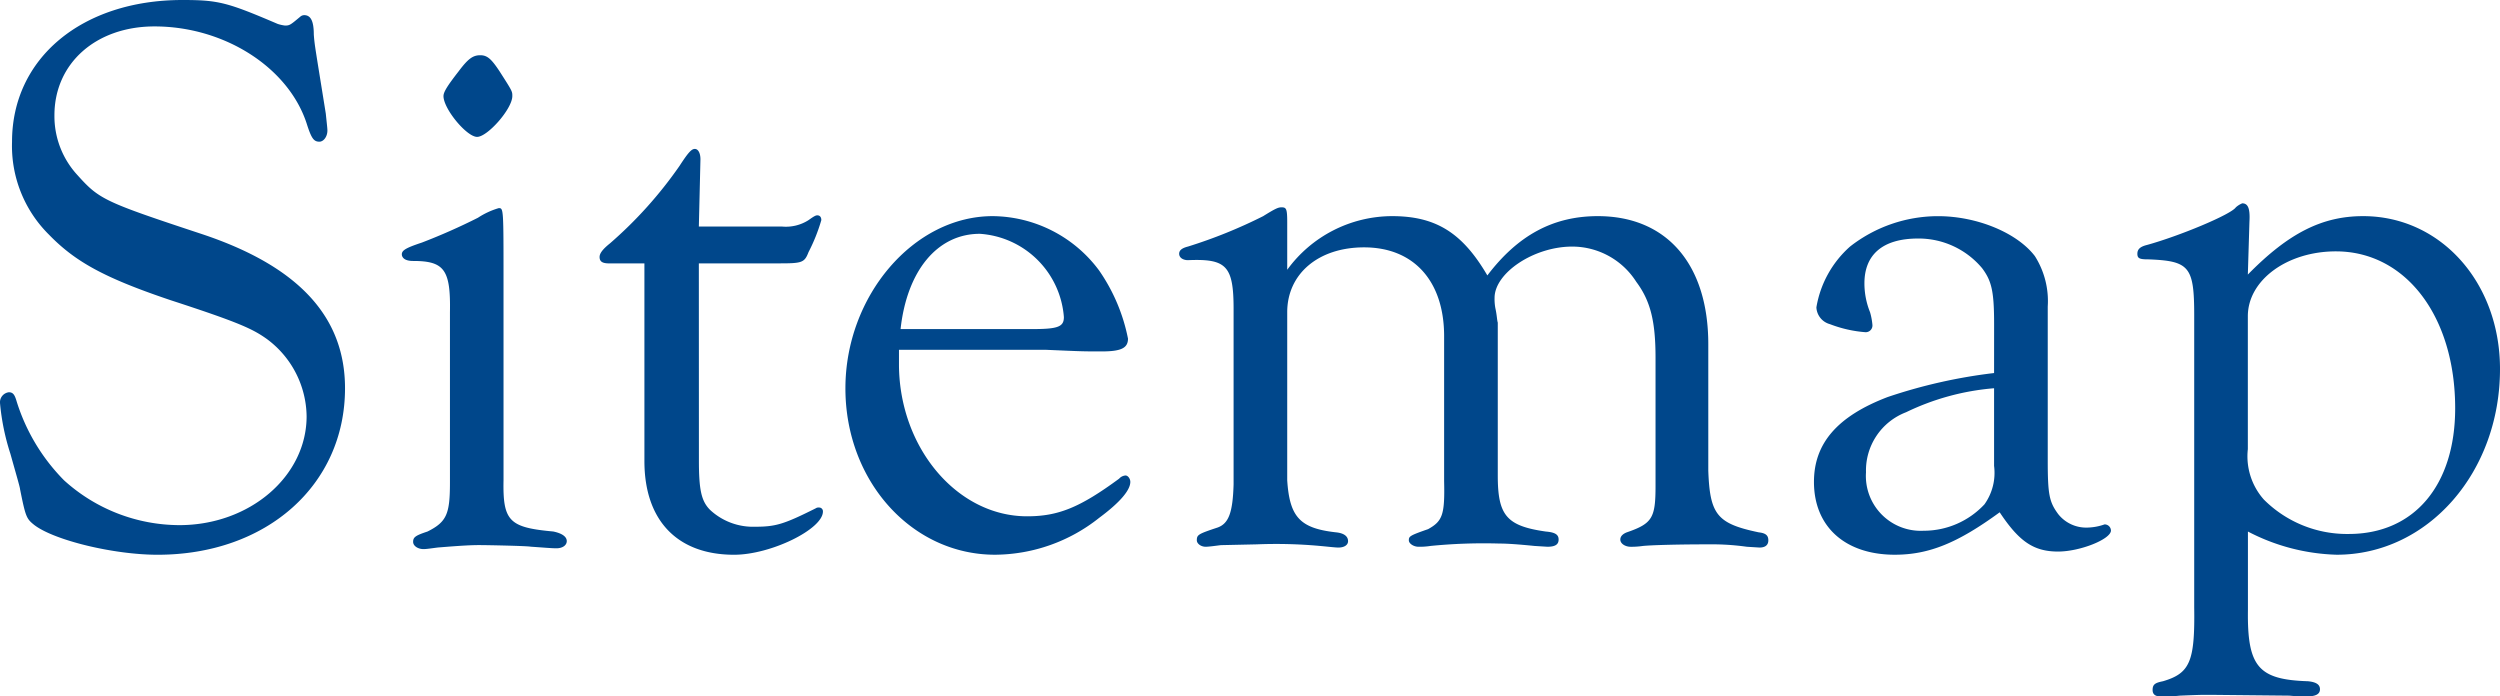 <svg xmlns="http://www.w3.org/2000/svg" width="168.642" height="46.98" viewBox="0 0 168.642 46.98">
  <path id="パス_992" data-name="パス 992" d="M-72.171-36.72c-6.8,0-11.5,3.942-11.5,9.558A8.423,8.423,0,0,0-81.189-20.9c1.782,1.836,3.726,2.916,8.208,4.428,4.644,1.512,5.562,1.944,6.534,2.646A6.576,6.576,0,0,1-63.8-8.64c0,4.05-3.834,7.344-8.586,7.344A11.627,11.627,0,0,1-80.163-4.32,13.1,13.1,0,0,1-83.4-9.774c-.108-.324-.216-.486-.486-.486a.683.683,0,0,0-.594.756,15.58,15.58,0,0,0,.7,3.4c.378,1.35.648,2.268.648,2.376.378,1.89.432,2,.972,2.43,1.35,1.026,5.346,2,8.316,2C-66.5.7-61.209-4-61.209-10.53c0-4.86-3.186-8.262-9.72-10.422s-6.858-2.322-8.316-3.942a5.857,5.857,0,0,1-1.566-4.05c0-3.51,2.808-5.994,6.75-5.994,4.7,0,9.018,2.754,10.26,6.534.324,1.026.486,1.242.864,1.242.27,0,.54-.324.54-.756,0-.162-.054-.594-.108-1.134-.7-4.374-.756-4.59-.81-5.346,0-.918-.216-1.3-.648-1.3a.412.412,0,0,0-.27.108c-.648.54-.7.594-1.026.594a2.739,2.739,0,0,1-.486-.108C-69.147-36.558-69.741-36.72-72.171-36.72Zm20.088,3.726c-.486,0-.81.216-1.458,1.08-.756.972-1.026,1.4-1.026,1.674,0,.864,1.566,2.754,2.268,2.754s2.376-1.89,2.376-2.754c0-.324,0-.324-.864-1.674C-51.327-32.724-51.6-32.994-52.083-32.994Zm1.566,15.228c0-4.914,0-4.914-.324-4.914a5.244,5.244,0,0,0-1.4.648,41.185,41.185,0,0,1-3.78,1.674c-1.134.378-1.4.54-1.35.864.054.216.27.378.756.378,2.106,0,2.538.594,2.484,3.456v11.5c0,2.106-.216,2.646-1.512,3.294-.81.27-.972.378-.972.7,0,.27.324.486.7.486.216,0,.54-.054.972-.108.7-.054,1.944-.162,2.754-.162.594,0,3.24.054,3.51.108.81.054,1.4.108,1.728.108.432,0,.7-.216.7-.486,0-.324-.378-.54-.918-.648-2.97-.27-3.4-.7-3.348-3.456Zm13.176-1.188h5.454c1.512,0,1.674-.054,1.944-.756a11.967,11.967,0,0,0,.864-2.16c0-.216-.108-.324-.27-.324-.108,0-.216.054-.594.324a2.838,2.838,0,0,1-1.782.432h-5.616l.108-4.536c0-.432-.162-.7-.378-.7s-.432.216-1.026,1.134a28.234,28.234,0,0,1-4.7,5.238c-.54.432-.7.7-.7.918,0,.324.216.432.648.432h2.376V-5.616c0,4,2.214,6.318,6.048,6.318,2.484,0,5.994-1.728,5.994-2.916a.255.255,0,0,0-.27-.27.325.325,0,0,0-.216.054c-2.16,1.08-2.7,1.242-4.1,1.242a4.25,4.25,0,0,1-3.024-1.134c-.594-.594-.756-1.35-.756-3.348Zm13.5,5.832H-13.9c2.484.108,2.484.108,3.726.108,1.3,0,1.782-.216,1.782-.864a12.209,12.209,0,0,0-1.944-4.59,9.029,9.029,0,0,0-7.182-3.672c-5.346,0-9.936,5.4-9.936,11.61C-27.459-4.266-22.977.7-17.361.7a11.383,11.383,0,0,0,7.02-2.484c1.458-1.08,2.106-1.89,2.106-2.43,0-.216-.162-.432-.324-.432a.646.646,0,0,0-.432.216c-2.646,1.944-4.1,2.538-6.21,2.538-4.7,0-8.586-4.59-8.64-10.152v-1.08Zm.108-1.4c.432-3.942,2.484-6.426,5.346-6.426a6.091,6.091,0,0,1,5.67,5.616c0,.648-.378.81-2.106.81ZM2.349-21.708c0-.918-.054-1.026-.378-1.026-.216,0-.378.054-1.242.594a33.311,33.311,0,0,1-5.076,2.052c-.432.108-.594.27-.594.486,0,.27.27.432.594.432,2.592-.108,3.078.378,3.078,3.294V-4.05c-.054,1.89-.324,2.646-1.08,2.916-1.3.432-1.4.486-1.4.864,0,.216.27.432.594.432.216,0,.594-.054,1.026-.108L.3,0A32.541,32.541,0,0,1,4.563.108c.594.054,1.026.108,1.242.108.378,0,.648-.162.648-.432,0-.324-.27-.54-.81-.594-2.43-.27-3.132-1.026-3.294-3.51V-15.66c0-2.592,2.106-4.374,5.184-4.374,3.348,0,5.4,2.268,5.4,5.994v9.774c.054,2.268-.108,2.7-1.08,3.24-1.242.432-1.3.486-1.3.756,0,.216.324.432.648.432a4.663,4.663,0,0,0,.81-.054,36.377,36.377,0,0,1,4.644-.162c.54,0,1.3.054,2.376.162L19.9.162c.54,0,.756-.162.756-.486s-.216-.486-.864-.54c-2.646-.378-3.24-1.08-3.24-3.78V-14.958c-.054-.162-.054-.486-.162-.972a3.321,3.321,0,0,1-.054-.7c0-1.674,2.646-3.456,5.238-3.456a5.123,5.123,0,0,1,4.32,2.376c.972,1.3,1.3,2.7,1.3,5.13v8.64c0,2.16-.216,2.538-1.944,3.132-.27.108-.432.27-.432.486,0,.27.324.486.7.486a5.34,5.34,0,0,0,.81-.054C26.865.054,28.593,0,30.753,0a16.943,16.943,0,0,1,2.592.162l.864.054c.378,0,.594-.162.594-.486s-.162-.486-.648-.54C31.347-1.4,30.861-2,30.753-4.968V-13.5c0-5.4-2.808-8.64-7.452-8.64-3.024,0-5.4,1.3-7.452,4-1.674-2.862-3.456-4-6.426-4a8.775,8.775,0,0,0-7.074,3.618ZM50.031-11.556a35.313,35.313,0,0,0-7.182,1.62c-3.4,1.3-4.968,3.132-4.968,5.724C37.881-1.188,39.987.7,43.335.7c2.322,0,4.266-.81,7.074-2.862C51.705-.216,52.677.486,54.351.486c1.458,0,3.51-.81,3.564-1.4a.426.426,0,0,0-.432-.432,3.7,3.7,0,0,1-1.188.216,2.407,2.407,0,0,1-1.944-.918c-.594-.81-.7-1.3-.7-3.618V-16.038a5.667,5.667,0,0,0-.864-3.4c-1.188-1.566-3.888-2.7-6.534-2.7a9.637,9.637,0,0,0-5.94,2.052,7.029,7.029,0,0,0-2.268,4.1,1.235,1.235,0,0,0,.918,1.134,8.412,8.412,0,0,0,2.376.54.453.453,0,0,0,.486-.486,4.309,4.309,0,0,0-.162-.864,5.222,5.222,0,0,1-.378-1.944c0-1.944,1.242-3.024,3.618-3.024a5.584,5.584,0,0,1,4.32,2c.648.864.81,1.566.81,3.78Zm0,6.264A3.655,3.655,0,0,1,49.383-2.7a5.593,5.593,0,0,1-4.1,1.782A3.7,3.7,0,0,1,41.391-4.86a4.205,4.205,0,0,1,2.7-4.05,16.711,16.711,0,0,1,5.94-1.62Zm17.226-16.47c.054-.918-.108-1.242-.486-1.242a1.51,1.51,0,0,0-.432.27c-.324.486-3.834,1.944-5.994,2.538-.432.108-.648.27-.648.594s.162.378.756.378c2.754.108,3.078.486,3.078,3.78V4.212c.054,3.672-.27,4.482-2.106,5.022-.54.108-.7.216-.7.594,0,.27.162.432.54.432a9.981,9.981,0,0,0,1.3-.054c1.35-.054,1.35-.054,2.106-.054l5.292.054c.486.054,1.08.054,1.134.054.648,0,.918-.162.918-.486s-.27-.486-.81-.54c-3.348-.108-4.1-.972-4.05-4.806V-.864A13.718,13.718,0,0,0,73.143.7C79.3.7,84.159-4.86,84.159-11.826c0-5.832-4-10.314-9.234-10.314-2.754,0-5.022,1.134-7.776,3.942Zm-.108,6.372c0-2.43,2.646-4.374,5.94-4.374,4.7,0,8.046,4.374,8.046,10.584C81.135-4,78.381-.7,73.953-.7a7.93,7.93,0,0,1-5.724-2.322,4.392,4.392,0,0,1-1.08-3.4Z" transform="translate(84.483 36.72)" fill="#00478b"/>
</svg>
